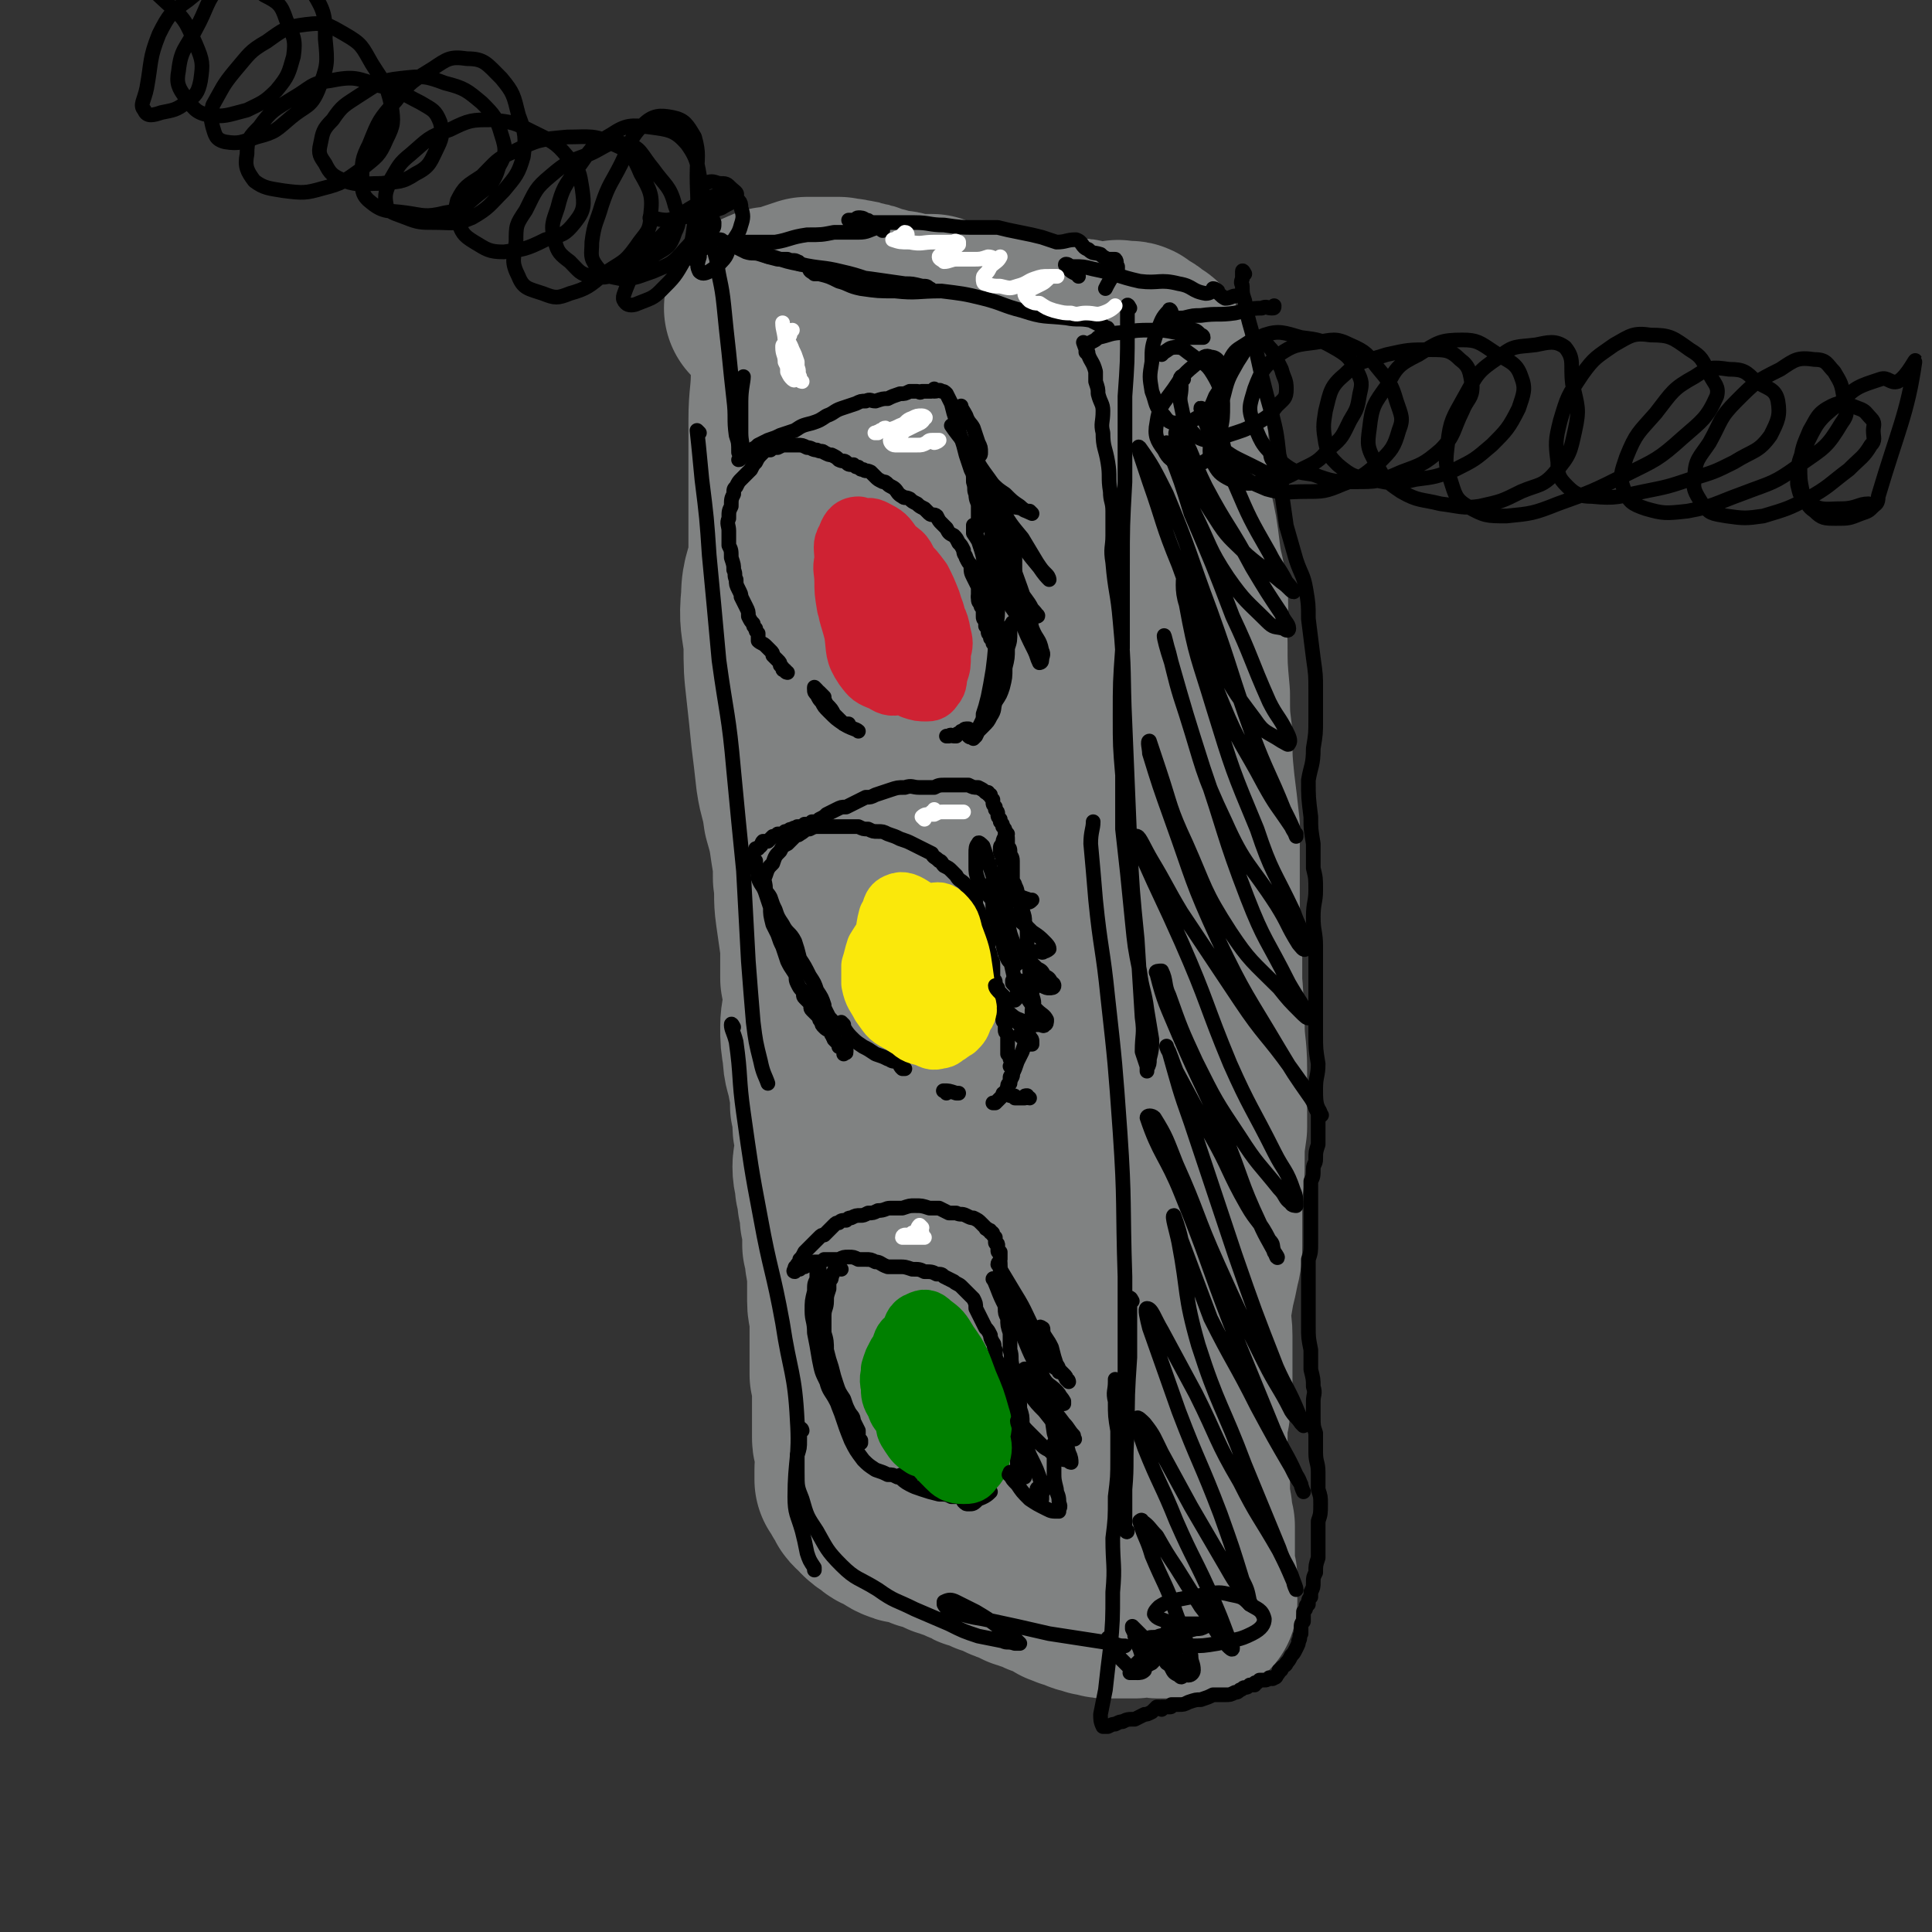 <svg viewBox='0 0 790 790' version='1.1' xmlns='http://www.w3.org/2000/svg' xmlns:xlink='http://www.w3.org/1999/xlink'><rect x="0" y="0" width="790" height="790" fill="#333333" stroke="none"/><g fill='none' stroke='#808282' stroke-width='79' stroke-linecap='round' stroke-linejoin='round'><path d='M321,138c0,-1 -1,-2 -1,-1 0,1 1,1 1,3 1,6 1,6 1,12 0,10 -1,10 -1,20 0,9 0,9 0,18 0,9 0,9 0,18 0,10 0,10 0,19 -1,9 -3,9 -3,17 -1,10 0,10 1,19 0,10 0,10 1,19 1,9 1,9 2,19 1,8 1,8 2,17 1,7 2,7 3,15 2,7 2,7 3,14 1,6 1,6 1,12 1,7 0,7 1,14 1,7 1,7 2,14 0,6 0,6 0,13 1,5 1,5 1,10 0,5 -1,5 -1,10 0,5 0,5 1,11 0,5 1,5 2,11 1,5 1,5 1,10 1,4 1,4 1,8 0,3 1,3 1,7 0,2 0,2 0,4 0,3 -1,3 -1,6 0,4 1,4 1,8 1,3 1,3 1,6 1,3 1,3 1,7 1,3 1,3 1,5 0,3 0,3 0,6 1,3 1,3 1,5 0,3 1,3 1,6 0,3 0,3 0,6 0,3 0,3 0,6 0,4 1,3 1,7 0,3 0,3 0,6 0,3 0,3 0,6 0,3 0,3 0,6 0,3 0,3 0,5 1,2 1,2 1,5 0,1 0,1 0,3 0,2 0,2 0,4 0,1 0,1 0,3 0,2 0,2 0,3 0,2 0,2 0,4 0,2 0,2 0,4 0,2 1,2 1,4 0,2 0,2 0,3 0,1 0,1 1,3 0,1 0,1 0,1 -1,1 -1,1 -1,2 0,1 0,1 0,1 0,1 0,1 0,1 0,1 0,1 0,2 0,0 0,0 1,0 0,1 0,1 0,1 0,1 0,0 1,1 0,0 0,0 0,1 0,0 0,1 1,1 0,1 0,0 1,1 0,0 0,0 0,1 0,1 0,1 1,2 0,0 0,0 1,0 1,1 0,1 1,2 2,2 2,2 4,3 2,2 2,2 5,3 2,1 2,2 5,3 2,1 3,0 5,1 3,1 3,1 5,2 2,0 2,0 4,1 2,1 2,1 4,2 1,0 1,0 3,1 1,0 1,0 3,1 1,0 1,0 2,1 2,0 2,0 3,1 1,1 1,1 2,1 1,1 2,0 3,1 1,0 1,1 2,1 1,1 2,0 3,1 2,1 2,1 4,2 2,1 2,0 3,1 2,1 2,1 4,2 1,0 1,0 3,1 1,0 1,0 3,1 1,0 1,0 2,1 1,0 1,0 2,0 1,1 1,1 2,1 1,1 1,1 2,1 1,1 1,1 2,1 0,1 0,1 1,1 1,0 1,0 1,0 1,1 1,1 1,1 1,0 1,0 1,0 1,0 1,0 2,1 0,0 1,0 1,0 1,1 1,1 3,1 1,1 1,0 2,1 1,0 1,0 3,0 1,1 1,1 2,1 1,0 1,0 1,0 1,0 1,0 2,0 1,0 1,0 2,0 1,0 1,0 2,0 0,0 0,0 1,0 0,0 0,0 1,0 0,0 0,0 0,0 1,0 1,0 2,0 0,0 0,0 1,0 0,0 0,-1 1,-1 1,0 1,0 1,0 1,0 1,0 1,0 1,0 1,0 2,0 1,0 1,0 1,0 1,0 1,0 2,0 1,1 1,1 2,1 1,0 1,0 1,0 1,0 1,0 2,0 0,0 0,0 1,0 0,0 0,0 1,0 0,0 0,0 1,0 0,0 0,0 0,-1 1,-1 0,-1 1,-1 0,-2 0,-1 0,-3 0,-1 0,-1 1,-3 0,-4 0,-4 0,-7 0,-5 0,-5 0,-9 0,-6 0,-6 0,-12 -1,-8 -1,-8 -1,-15 0,-7 0,-7 0,-13 0,-6 0,-6 0,-12 -1,-7 -1,-7 -1,-13 -1,-7 -1,-7 -2,-14 0,-7 0,-7 0,-14 0,-6 0,-6 0,-12 -1,-6 -1,-6 -2,-12 -2,-6 -2,-6 -3,-12 -1,-7 -1,-7 -3,-14 -1,-8 -2,-8 -4,-15 -2,-9 -1,-9 -2,-17 -2,-8 -1,-8 -3,-16 -1,-7 -1,-7 -2,-14 -1,-8 -2,-8 -2,-15 -1,-9 0,-9 -1,-19 0,-8 -1,-8 -1,-17 -1,-7 -1,-7 -2,-14 0,-6 0,-6 -1,-12 -1,-6 -1,-6 -1,-13 -1,-7 -1,-7 -2,-15 0,-8 0,-8 0,-16 -1,-9 -1,-9 -2,-17 -1,-8 -1,-8 -2,-16 -1,-7 -1,-7 -2,-14 0,-5 0,-5 -1,-11 -1,-8 -1,-8 -2,-15 -1,-7 -1,-7 -2,-13 -1,-6 -1,-6 -2,-11 -1,-4 -1,-4 -3,-9 -1,-4 -2,-4 -3,-8 -1,-4 -1,-4 -1,-8 -1,-3 -1,-3 -1,-7 -1,-3 -1,-3 -1,-6 -1,-2 0,-2 -1,-4 -1,-2 -2,-2 -3,-4 0,-2 0,-2 0,-4 0,-2 0,-2 0,-4 -1,-1 -1,-1 -2,-3 0,-1 0,-1 0,-2 0,-1 0,-1 0,-2 0,-1 0,-1 0,-2 0,0 1,0 1,-1 -1,-1 -2,-1 -3,-1 -1,-1 -1,-1 -1,-1 -2,-1 -2,-1 -3,-2 -2,0 -1,-1 -3,-2 -2,-1 -3,-1 -5,-1 -3,-1 -3,-1 -6,-2 -4,-1 -4,-1 -8,-2 -4,-1 -5,-1 -9,-2 -5,-1 -5,-1 -10,-2 -5,-2 -5,-2 -10,-3 -4,-1 -4,-1 -8,-2 -2,-1 -2,-2 -5,-2 -1,0 -1,1 -2,1 -1,0 -1,-1 -2,0 0,1 1,2 1,4 0,4 0,5 0,9 2,16 2,16 5,31 4,25 4,25 9,51 5,29 6,29 11,58 6,30 6,30 11,60 4,25 4,25 6,51 2,20 1,20 3,41 1,11 0,12 2,23 0,6 1,6 2,11 1,4 1,4 2,8 1,1 1,4 1,3 0,-3 -1,-6 -1,-12 -2,-18 -2,-18 -3,-36 -3,-31 -3,-31 -4,-62 -2,-35 -1,-35 -2,-70 -1,-29 -1,-30 -1,-59 1,-16 1,-16 2,-31 0,-4 0,-8 1,-8 1,0 1,4 2,8 2,20 2,20 3,39 3,38 3,38 5,76 3,42 3,42 5,85 1,40 2,40 3,80 0,28 0,28 -1,56 0,16 0,16 0,33 -1,8 -1,8 -1,16 0,5 1,5 1,10 0,2 -1,4 -1,3 0,0 0,-3 0,-6 0,-9 -1,-9 -1,-18 0,-20 0,-20 1,-40 0,-17 0,-17 2,-34 0,-3 2,-8 3,-6 1,2 1,6 2,13 2,14 2,14 3,29 1,18 2,19 1,37 0,17 -1,17 -2,34 0,7 -2,9 -1,13 0,1 1,-1 2,-2 3,-5 3,-5 4,-10 3,-13 3,-13 5,-26 2,-16 2,-16 4,-32 1,-8 2,-8 3,-16 1,-1 0,-2 1,-2 0,0 0,1 0,2 0,1 0,1 0,1 0,0 0,1 0,1 '/><path d='M312,127c0,0 -1,-1 -1,-1 1,-1 2,-1 4,-2 2,0 2,0 4,0 3,-1 3,-1 5,-2 3,-1 3,-1 6,-2 2,0 2,0 4,0 2,0 2,0 5,0 2,0 2,0 4,0 3,1 3,0 5,1 2,0 2,0 4,1 2,0 2,0 4,1 2,1 2,1 4,1 2,1 2,1 4,1 3,1 3,0 5,1 2,0 2,1 4,1 1,0 1,0 3,0 1,0 1,0 2,0 2,0 2,0 3,0 2,1 2,1 3,2 2,1 1,1 3,2 1,0 1,-1 2,0 1,0 1,0 3,0 1,0 1,1 2,1 2,0 2,0 3,0 1,0 1,0 2,0 2,0 2,0 3,0 1,1 1,1 2,1 1,0 2,0 3,0 1,1 1,1 2,1 1,1 1,1 2,1 1,0 1,0 3,1 0,0 0,0 1,0 1,0 2,0 3,0 1,0 1,0 2,0 1,0 1,-1 3,-1 1,0 1,1 2,1 2,0 2,0 3,0 1,0 1,0 3,1 1,0 1,0 2,0 1,0 1,0 2,0 1,0 1,0 2,1 1,0 1,0 1,0 1,-1 1,-1 1,-1 1,0 1,0 2,0 1,0 1,0 2,1 0,0 0,0 1,0 2,1 2,1 3,2 1,0 1,0 2,0 0,0 0,0 1,0 1,0 1,0 2,0 1,0 1,0 2,0 1,0 1,-1 2,-1 1,-1 1,-2 2,-1 0,0 -1,1 0,1 0,1 1,0 2,0 0,0 0,0 0,0 1,0 1,0 2,-1 0,0 1,0 1,1 1,0 1,1 2,1 2,1 2,1 3,2 1,1 2,1 3,2 1,2 2,3 2,5 2,5 1,5 2,10 2,7 2,7 3,15 2,8 1,8 2,17 1,9 0,9 1,18 2,9 2,9 3,17 1,9 2,9 3,17 1,10 -1,10 0,20 0,10 0,10 1,21 0,9 0,9 1,17 0,10 0,10 1,20 1,8 1,8 2,17 0,7 0,7 0,14 0,9 0,9 0,17 0,9 1,9 1,17 0,8 0,8 0,16 1,9 0,9 1,17 0,9 1,9 1,18 0,6 0,6 0,13 0,6 0,6 0,11 -1,7 -1,7 -1,13 0,7 0,7 -1,13 0,6 0,6 0,12 0,5 0,5 0,10 0,4 0,4 -1,8 -1,5 -1,5 -2,9 -1,6 -1,6 -2,11 0,4 1,4 1,9 0,4 0,4 0,7 0,4 0,4 0,7 0,2 0,2 0,5 0,3 0,3 0,6 -1,3 -1,3 -1,6 -1,3 -1,3 -1,6 0,3 0,3 0,6 -1,2 -1,2 0,5 0,2 0,2 0,5 0,2 0,2 1,5 0,2 0,2 0,4 0,1 0,1 0,3 0,2 0,2 0,4 1,2 1,2 1,5 1,2 0,2 1,4 0,1 0,1 0,3 0,3 0,3 0,5 0,2 0,2 0,3 0,3 0,3 0,6 0,2 0,2 1,4 0,1 0,1 0,3 -1,1 -1,1 -1,3 0,1 0,1 1,3 0,0 0,0 0,1 -1,1 -2,1 -2,1 '/></g>
<g fill='none' stroke='#000000' stroke-width='6' stroke-linecap='round' stroke-linejoin='round'><path d='M509,112c0,0 -1,-2 -1,-1 0,1 0,1 0,3 -1,2 0,2 0,3 0,3 0,3 1,6 1,6 1,6 3,13 2,9 2,9 4,18 2,8 2,8 4,15 2,8 2,8 3,17 2,7 1,7 1,15 1,7 1,7 2,14 2,7 2,7 4,14 2,6 3,6 4,12 1,6 1,6 1,12 1,8 1,8 2,16 1,7 1,7 1,13 0,6 0,6 0,12 0,6 0,6 -1,12 0,7 -1,7 -2,13 0,7 0,7 1,15 0,5 0,5 1,11 0,5 0,5 0,10 1,4 1,4 1,9 0,5 -1,5 -1,11 0,6 1,6 1,12 0,5 0,5 0,10 0,4 0,4 0,8 0,4 0,4 0,8 0,5 0,5 0,10 0,6 0,6 1,12 0,5 -1,5 -1,10 0,5 0,5 1,9 0,4 0,4 0,8 0,3 0,3 0,6 -1,3 -1,3 -1,6 0,2 -1,2 -1,4 0,3 0,3 -1,5 0,3 0,3 0,6 0,3 0,3 0,6 0,3 0,3 0,6 0,4 0,4 0,7 0,4 0,4 -1,7 0,4 0,4 0,8 0,4 0,4 0,9 0,5 0,5 0,10 0,5 0,5 1,10 0,4 0,4 0,8 1,4 1,4 1,7 1,3 0,3 0,6 0,3 0,3 0,6 0,4 0,4 1,7 0,4 0,4 0,8 0,4 1,4 1,8 0,3 0,3 0,7 1,3 1,3 1,6 0,4 0,4 -1,7 0,4 0,4 0,8 0,4 0,4 0,7 -1,3 -1,3 -1,6 -1,2 -1,2 -1,4 0,2 0,2 -1,4 0,1 0,1 0,2 -1,1 -1,1 -1,3 0,0 -1,0 -1,1 0,1 0,1 -1,2 0,1 0,1 0,2 0,1 0,1 0,2 -1,1 -1,1 -1,3 0,1 0,1 0,2 -1,1 0,2 -1,3 0,1 0,1 -1,3 -1,2 -1,2 -2,3 -1,2 -1,2 -2,3 0,1 -1,1 -2,2 0,1 0,1 -1,1 0,1 0,1 -1,2 0,0 0,1 -1,1 -1,1 -1,0 -2,0 -1,1 -1,1 -2,1 -1,0 -1,0 -2,0 -1,1 -1,1 -1,1 -1,0 -1,0 -1,1 -1,0 -1,0 -1,0 -1,0 -1,0 -1,0 -1,1 -1,1 -2,1 -1,0 -1,1 -2,1 -1,1 -1,1 -2,1 -2,1 -2,1 -4,1 -2,0 -2,0 -5,0 -2,1 -2,1 -5,2 -2,0 -2,0 -5,1 -2,1 -2,1 -4,1 -1,0 -1,0 -3,0 0,1 0,1 -1,1 -1,0 -1,0 -1,0 -1,0 -1,0 -2,0 0,0 0,1 0,1 0,0 0,-1 -1,-1 0,0 0,0 -1,0 -1,1 -1,1 -2,2 -2,1 -2,1 -3,1 -2,1 -2,1 -4,2 -3,0 -3,0 -5,1 -1,0 -1,0 -3,1 -1,0 -1,0 -3,1 0,0 0,0 -1,0 0,0 0,0 -1,0 0,0 0,0 0,0 -1,-2 -1,-3 -1,-5 1,-5 1,-5 2,-10 1,-9 1,-9 2,-17 1,-11 1,-12 1,-23 1,-11 0,-11 0,-22 1,-8 1,-8 1,-17 1,-8 1,-8 1,-16 0,-5 0,-6 0,-11 -1,-6 -1,-6 -1,-12 -1,-4 0,-4 0,-8 0,-1 0,-1 0,-1 '/><path d='M463,532c0,0 -1,-2 -1,-1 0,1 0,2 0,4 0,10 0,10 0,20 -1,15 -1,15 -1,31 -1,11 0,12 -1,23 0,5 -1,5 -1,9 0,3 0,3 1,7 0,1 1,1 1,1 0,1 -1,0 -1,-1 0,-2 0,-2 0,-4 0,-7 0,-7 0,-14 0,-18 0,-18 0,-37 0,-24 0,-24 0,-48 -1,-30 0,-30 -2,-59 -2,-28 -2,-28 -5,-55 -2,-20 -3,-20 -5,-40 -1,-12 -1,-12 -2,-23 0,-5 1,-6 1,-9 '/><path d='M462,126c0,0 -1,-2 -1,-1 0,3 0,4 0,9 0,14 0,14 -1,28 0,18 0,18 0,35 -1,18 -1,18 -1,35 0,16 0,16 0,33 -1,14 -1,14 -1,28 0,12 0,12 1,24 0,11 0,11 0,22 1,9 1,9 2,18 1,10 1,10 2,20 1,10 1,10 3,20 1,8 2,8 3,16 1,6 1,6 2,12 0,4 0,4 -1,8 0,2 0,2 -1,4 0,0 0,1 0,1 0,0 0,-1 0,-2 -1,-3 -1,-3 -2,-6 0,-7 1,-7 0,-14 -1,-16 -1,-16 -2,-32 -2,-20 -2,-20 -3,-40 -1,-24 -1,-24 -2,-48 -1,-21 0,-21 -2,-42 -1,-12 -2,-12 -3,-24 -1,-6 0,-6 0,-11 0,-5 0,-5 0,-10 0,-4 -1,-4 -1,-8 -1,-6 0,-6 -1,-12 -1,-6 -2,-6 -2,-12 -1,-4 0,-4 0,-9 0,-3 -1,-3 -2,-7 0,-2 0,-2 -1,-5 0,-2 0,-2 0,-4 -1,-4 -2,-4 -3,-7 -1,-2 -2,-5 -2,-5 0,0 2,3 2,5 0,0 -1,-1 -1,-1 0,0 0,0 0,-1 0,0 0,0 0,-1 1,-1 1,-1 2,-2 2,-1 2,-1 3,-2 5,-1 5,-2 11,-2 5,-1 5,-1 11,-1 5,0 5,0 10,1 3,1 3,1 6,2 2,0 2,0 4,0 1,0 1,0 1,0 0,-1 -1,-1 -1,-1 -2,-2 -2,-2 -4,-2 -3,-1 -3,0 -6,-1 -1,0 -2,0 -3,-1 0,-1 1,-1 1,-1 2,-2 2,-2 5,-2 4,-1 4,-1 7,-1 7,-1 7,0 14,-1 5,-1 5,-2 11,-2 2,-1 2,0 4,0 1,0 1,0 1,-1 0,0 0,0 0,0 '/><path d='M453,135c0,-1 0,-1 -1,-1 -1,-1 -1,-1 -2,-1 -2,-1 -2,-1 -4,-2 -5,-1 -5,0 -10,-1 -9,-1 -9,0 -18,-3 -8,-2 -8,-3 -16,-5 -8,-2 -9,-2 -17,-3 -10,0 -10,1 -19,0 -7,0 -7,0 -14,-1 -5,-1 -5,-2 -9,-3 -4,-2 -4,-2 -8,-3 -1,0 -2,0 -2,0 -1,-1 -2,-1 -2,-2 0,0 1,0 2,0 1,1 1,1 3,1 2,1 2,1 4,1 8,1 8,1 16,2 7,1 7,1 14,2 3,0 3,0 7,1 2,0 2,0 3,1 1,0 1,1 0,1 -3,0 -4,0 -8,-1 -5,-1 -5,-1 -10,-2 -9,-2 -9,-3 -18,-5 -8,-2 -8,-1 -17,-3 -5,-1 -5,-1 -11,-3 -2,0 -2,0 -4,-1 -2,-1 -2,-1 -4,-2 -1,-1 -1,0 -2,-1 -1,0 -1,0 -2,0 -1,0 -1,0 -2,-1 0,0 -1,-1 -1,-1 2,0 3,0 5,0 6,0 6,0 11,0 6,-1 6,-2 13,-3 6,0 6,0 11,-1 5,0 5,0 10,0 4,0 4,-1 8,-2 1,0 2,2 2,1 0,0 0,-2 -1,-3 -1,0 -1,0 -2,0 -1,0 -1,0 -2,0 -1,-1 -1,-1 -2,-1 -1,-1 -2,-1 -3,-1 -1,0 -1,1 -2,1 -1,0 -1,0 -2,0 0,0 0,0 0,0 1,0 1,0 3,0 4,0 4,1 8,1 8,0 8,0 16,0 6,0 6,1 12,1 7,1 7,1 13,1 4,0 4,0 9,0 4,1 4,1 9,2 5,1 5,1 9,2 3,1 3,1 6,2 4,0 4,-1 8,-1 3,1 2,3 5,4 2,2 2,1 5,2 1,1 1,1 3,2 2,0 2,0 3,0 1,1 0,2 1,3 0,1 0,1 0,1 -3,4 -4,6 -5,8 '/><path d='M441,113c0,0 0,-1 -1,-1 -2,-1 -2,-1 -3,-2 -1,-1 -2,-2 -1,-2 1,0 1,1 3,1 4,0 4,0 8,1 10,2 10,3 19,5 8,1 8,-1 16,1 6,1 5,3 11,4 2,0 2,-1 4,-1 0,0 1,0 1,0 0,0 -1,-1 -2,-1 0,0 1,0 1,1 2,1 2,2 4,3 2,0 3,-1 4,-1 '/><path d='M327,108c0,0 0,-1 -1,-1 -1,-1 -2,0 -4,-1 -2,0 -2,0 -4,0 -4,-1 -4,-1 -7,-2 -3,-1 -3,0 -6,-1 -2,-1 -2,-1 -4,-2 -2,0 -2,0 -3,-1 -1,-1 -1,-1 -2,-1 -1,-1 -1,-1 -2,-1 -1,0 -1,0 -1,1 -1,3 -1,4 0,7 1,9 2,9 3,19 1,10 1,10 2,19 1,10 1,10 2,19 1,8 0,8 1,15 1,3 1,3 1,7 1,2 0,3 0,3 1,0 1,-1 1,-3 1,-4 0,-4 0,-8 0,-6 0,-6 0,-13 0,-5 1,-8 1,-10 '/><path d='M407,264c0,0 0,-1 -1,-1 0,-1 0,-1 -1,-2 0,0 0,0 0,-1 -1,-1 -1,-1 -1,-2 0,-1 0,-1 -1,-2 0,-1 0,-1 0,-2 -1,-1 -1,-1 -1,-2 0,-2 0,-2 0,-3 -1,-1 -1,-1 -1,-2 -1,-1 -1,-1 -1,-3 0,-2 0,-2 0,-4 -1,-2 -1,-2 -2,-4 -1,-2 -1,-2 -1,-5 -1,-1 -1,-1 -2,-3 0,-1 -1,-1 -1,-3 -1,-2 -1,-2 -2,-3 -1,-2 -1,-2 -2,-3 -2,-1 -2,-1 -3,-3 -1,-1 -1,-1 -2,-2 -1,-1 -1,-1 -2,-3 -1,-1 -2,0 -3,-1 -1,-1 -1,-1 -2,-2 -2,-1 -2,-1 -3,-2 -2,-1 -2,-1 -3,-2 -2,-1 -2,0 -3,-1 -2,-1 -2,-2 -3,-3 -1,-1 -2,-1 -3,-2 -1,-1 -1,-1 -2,-1 -2,-1 -2,-1 -3,-2 -1,-1 -1,-1 -2,-2 -2,-1 -2,0 -3,-1 -1,0 -1,0 -2,-1 -1,0 -1,0 -2,-1 -2,0 -2,0 -3,-1 -1,-1 -1,0 -3,-1 -1,-1 -1,-1 -3,-2 -1,0 -1,0 -3,-1 -1,-1 -1,0 -3,-1 -2,0 -2,-1 -4,-1 -2,-1 -2,-1 -4,-1 -2,0 -2,0 -5,0 -1,0 -1,0 -3,1 -2,0 -2,0 -3,1 -2,0 -2,0 -3,1 -2,2 -2,2 -3,4 -1,1 -1,1 -2,3 -1,1 -1,1 -2,2 -1,1 -1,1 -2,2 -1,1 -1,1 -2,3 -1,1 -1,1 -1,3 -1,2 -1,2 -1,5 -1,2 -1,2 -1,5 -1,2 0,3 0,5 0,3 0,3 0,6 1,2 1,2 1,5 1,3 1,3 1,5 1,2 0,2 1,4 0,2 0,2 1,4 1,2 1,2 1,3 1,2 1,2 2,4 1,2 1,2 1,4 1,2 1,2 2,3 0,1 0,1 1,2 0,1 0,1 1,2 0,1 0,2 0,3 1,1 2,1 3,2 1,1 1,1 2,2 1,1 1,1 1,2 1,1 1,1 2,2 1,1 1,1 1,2 1,1 1,1 1,1 0,1 0,1 1,1 0,1 1,1 1,1 -1,-1 -2,-1 -2,-2 '/><path d='M306,186c0,0 -1,-1 -1,-1 0,-1 1,0 2,-1 2,-1 2,-1 3,-2 2,-1 2,-1 4,-2 3,-1 3,-1 5,-2 3,-1 3,-1 6,-2 3,-2 3,-2 7,-3 3,-1 3,-1 6,-3 3,-1 3,-2 6,-3 3,-1 3,-1 6,-2 2,-1 2,-1 4,-1 2,-1 2,0 4,0 3,-1 3,-1 5,-1 2,-1 2,-1 5,-2 2,0 2,0 4,-1 1,0 1,0 3,0 1,0 1,1 2,0 1,0 1,0 2,0 1,0 1,0 2,0 1,0 1,-1 1,-1 0,0 0,1 0,1 2,0 2,-1 3,0 1,0 1,0 2,1 1,2 1,2 2,4 1,4 1,4 2,7 1,4 1,4 2,7 1,3 1,3 2,7 1,3 1,3 2,6 1,2 1,2 1,5 1,3 0,3 1,5 0,3 1,3 1,5 0,2 0,2 0,5 0,2 0,3 0,4 '/><path d='M390,175c0,0 -1,-1 -1,-1 2,3 3,4 6,8 3,4 3,4 6,9 4,6 5,6 7,12 3,7 1,7 3,13 1,4 2,4 3,8 1,3 1,3 1,5 0,2 0,2 0,4 0,1 0,1 -1,2 0,0 0,1 0,1 0,-2 0,-4 0,-5 '/><path d='M408,237c0,0 -1,-1 -1,-1 0,2 1,2 1,5 0,2 0,2 0,5 0,6 0,6 -1,12 0,8 0,8 -1,16 -1,6 -1,6 -2,11 -1,4 -1,4 -2,7 0,2 0,2 -1,4 0,1 0,1 -1,2 0,1 0,1 -1,3 0,0 0,0 0,0 -1,1 -1,1 -1,1 1,-2 1,-2 2,-4 1,-2 1,-2 2,-4 1,-4 1,-4 2,-8 2,-5 1,-5 3,-10 1,-4 2,-4 3,-9 1,-3 1,-3 2,-7 1,-2 1,-2 1,-4 1,-1 1,-2 1,-1 0,1 -1,2 -1,3 0,4 0,4 -1,7 0,4 0,4 -1,8 0,4 0,4 -1,8 -1,3 -1,3 -3,6 -1,3 0,3 -2,6 -1,2 -1,2 -3,4 -1,1 -1,1 -2,2 -1,1 -1,1 -2,2 -1,0 -1,1 -2,0 0,0 0,0 0,-1 0,-1 0,-1 0,-2 0,0 0,0 0,0 0,0 -1,0 -1,0 -1,0 -1,1 -2,1 0,1 0,0 -1,1 -1,0 0,0 -1,1 -1,0 -1,0 -1,0 -1,0 -1,-1 -2,0 -1,0 -1,0 -1,0 '/><path d='M334,282c0,0 -1,-1 -1,-1 1,1 1,2 3,4 1,1 1,1 2,3 2,2 2,2 3,4 1,1 1,1 2,2 1,1 1,1 1,1 1,1 1,1 1,1 0,0 0,0 1,0 1,0 1,0 1,0 '/><path d='M337,285c0,0 0,0 -1,-1 0,0 0,0 -1,-1 -1,0 -2,-1 -2,-1 0,1 0,1 1,2 1,2 1,2 2,3 1,2 1,2 3,4 3,3 3,3 6,5 3,2 5,2 6,3 '/><path d='M421,449c-1,0 -1,-1 -1,-1 -1,0 -1,0 -1,1 -1,0 -1,0 -1,0 -1,0 -1,0 -1,0 -1,0 -1,0 -1,0 -1,0 -1,0 -1,0 0,-1 0,-1 -1,-1 0,0 0,0 -1,0 0,0 0,0 -1,-1 0,0 0,0 0,0 -1,-1 -1,-1 0,-1 0,-2 0,-2 1,-3 0,-2 1,-2 1,-4 1,-2 1,-2 2,-5 1,-2 1,-2 2,-4 1,-3 1,-3 2,-6 0,-2 1,-2 1,-5 1,-3 1,-3 1,-6 1,-3 1,-3 0,-6 0,-3 0,-3 0,-6 -1,-3 -1,-3 -1,-7 0,-3 0,-3 -1,-6 0,-3 0,-3 0,-6 0,-2 0,-2 -1,-5 0,-2 0,-2 -1,-5 -1,-3 -1,-3 -2,-5 0,-3 0,-3 -1,-5 0,-1 -1,-1 -1,-3 0,-2 0,-2 0,-4 0,-2 0,-2 0,-3 0,-2 -1,-2 -1,-3 0,-2 0,-2 -1,-3 0,-2 0,-2 0,-3 0,-1 0,-1 -1,-2 0,0 0,-1 0,-1 0,-1 0,-1 -1,-2 0,-1 0,-1 -1,-2 0,0 0,0 0,-1 -1,-1 -1,-1 -1,-2 0,-1 0,-1 -1,-2 0,0 0,0 0,-1 -1,-1 -1,-1 -1,-2 0,-1 0,-1 0,-1 -1,-1 -1,-1 -1,-2 -1,0 -1,0 -1,-1 0,0 0,0 -1,0 -1,-1 -1,-1 -3,-2 -2,0 -2,0 -4,-1 -2,0 -2,0 -4,0 -2,0 -2,0 -5,0 -3,0 -3,0 -5,1 -3,0 -3,0 -6,0 -3,0 -3,-1 -6,0 -3,0 -3,0 -6,1 -3,1 -3,1 -6,2 -2,1 -2,1 -4,1 -2,1 -2,1 -4,2 -2,1 -2,1 -4,2 -2,0 -2,0 -4,1 -2,1 -2,1 -4,2 -1,1 -1,1 -3,2 -1,1 -1,1 -3,1 -1,1 -1,1 -3,1 -1,1 -1,1 -3,1 -1,1 -1,0 -2,1 -2,0 -1,1 -3,1 -1,1 -1,1 -3,1 -1,1 -1,1 -2,1 -1,1 -1,1 -2,2 -1,0 -1,0 -2,0 -1,1 0,1 -1,2 -1,1 -1,0 -1,1 0,0 0,0 -1,0 0,0 0,0 0,0 0,1 -1,1 -1,3 0,1 0,1 1,2 0,1 0,1 0,3 1,2 1,2 1,4 1,3 2,3 3,6 1,3 1,3 2,6 0,3 0,3 1,7 1,2 1,2 2,4 1,3 1,3 2,5 1,3 1,3 2,6 1,2 1,2 3,5 1,2 0,2 1,4 1,2 1,2 2,3 1,2 0,2 1,3 1,1 1,1 2,2 1,2 0,2 1,3 1,1 1,1 1,1 1,1 1,1 2,2 0,1 0,1 1,2 0,1 0,1 1,2 1,1 1,1 2,1 0,1 1,1 1,2 1,1 0,1 1,1 0,1 0,1 0,1 1,1 1,1 1,1 1,1 1,0 1,1 1,0 0,1 0,1 1,0 1,0 2,0 0,0 0,1 0,1 0,0 1,0 1,0 0,1 0,1 0,1 0,1 0,0 -1,1 '/><path d='M341,418c-1,0 -1,0 -1,-1 -1,-1 -1,-1 -2,-3 -1,-2 -1,-2 -1,-3 -1,-3 -1,-3 -3,-6 -1,-3 -1,-3 -3,-6 -2,-4 -2,-4 -4,-7 -1,-4 -1,-4 -2,-7 -2,-4 -3,-3 -5,-7 -2,-3 -2,-3 -3,-6 -1,-2 -1,-2 -2,-5 -1,-2 -2,-2 -2,-4 0,-2 -1,-3 0,-5 1,-3 1,-3 3,-5 1,-3 1,-3 3,-5 1,-2 1,-2 3,-3 1,-1 1,-1 3,-3 1,-1 1,0 2,-1 2,-1 2,-2 4,-2 2,-1 2,-1 4,-1 2,0 2,0 5,0 2,0 2,0 4,0 2,0 2,0 4,0 2,0 2,0 3,0 2,1 2,1 4,1 2,1 2,1 4,1 2,0 2,0 4,1 3,1 3,1 5,2 3,1 3,1 5,2 2,1 2,1 4,2 2,1 2,1 4,2 1,2 1,1 3,3 1,0 1,1 2,2 2,1 2,1 3,2 1,1 1,1 2,2 1,2 2,2 3,3 1,1 1,1 2,3 1,1 1,1 2,3 1,1 1,1 1,3 1,2 1,2 2,5 1,2 1,2 1,4 1,2 1,2 2,4 0,3 0,3 0,5 1,2 1,2 1,4 1,1 1,1 1,3 0,1 0,1 0,2 0,2 0,2 0,3 1,1 1,1 1,2 0,1 0,1 0,2 0,1 0,1 0,1 1,1 1,1 1,2 0,1 0,1 0,2 0,1 0,1 0,2 1,1 1,1 1,2 1,1 1,1 1,2 0,1 0,1 0,2 0,1 1,1 1,2 0,1 0,1 0,2 0,1 0,1 1,2 0,0 0,0 0,1 0,1 0,1 0,3 0,1 0,1 0,2 0,1 0,1 0,2 1,1 1,1 1,2 0,0 0,0 1,1 0,0 0,0 0,0 0,1 0,1 -1,2 0,0 1,0 1,1 0,0 0,0 0,1 0,0 0,0 0,1 0,0 0,0 0,1 -1,0 -1,0 -1,1 0,1 0,1 0,1 0,1 -1,1 -1,2 0,0 0,1 0,1 0,1 -1,1 -1,2 -1,0 -1,0 -1,1 -1,1 -1,1 -1,1 -1,1 -1,1 -1,1 -1,1 -1,1 -1,1 -1,0 -1,0 -1,0 '/><path d='M345,419c0,0 -1,-1 -1,-1 1,2 2,4 4,6 2,2 2,2 5,4 2,1 2,1 5,3 3,1 3,1 5,2 1,0 1,1 3,1 1,0 1,0 2,0 0,0 0,0 1,0 0,0 -1,1 -1,1 0,1 0,1 1,2 0,0 1,0 1,0 '/><path d='M387,447c0,-1 -2,-1 -1,-1 2,0 2,0 5,1 1,0 1,0 1,0 '/><path d='M419,604c0,0 -1,-1 -1,-1 0,-1 0,-1 1,-1 0,-1 0,-1 0,-2 0,-2 0,-2 0,-3 0,-2 0,-2 0,-4 0,-2 0,-2 0,-5 0,-3 -1,-3 -1,-6 0,-3 0,-3 -1,-6 0,-3 0,-3 -1,-6 -1,-3 -1,-3 -1,-6 -1,-2 -1,-2 -1,-5 -1,-4 0,-4 -1,-7 0,-4 0,-4 0,-7 -1,-3 -1,-3 -1,-6 -1,-2 -1,-2 -1,-4 0,-2 0,-2 0,-5 0,-2 0,-2 -1,-4 0,-2 0,-2 0,-4 -1,-1 -1,-1 -1,-2 0,-2 0,-2 -1,-3 0,-1 1,-1 1,-2 0,-1 0,-1 0,-3 -1,0 -1,0 -1,-1 0,-1 0,-1 0,-2 0,-1 -1,0 -1,-1 0,-1 0,-1 0,-1 0,-1 0,-1 0,-1 -1,-1 -1,-1 -1,-1 0,-1 0,-1 -1,-1 0,-1 0,-1 -1,-1 0,-1 -1,0 -1,-1 -1,-1 -1,-1 -2,-2 -1,-1 -1,-1 -3,-2 -1,0 -1,0 -3,-1 -2,-1 -2,0 -4,-1 -1,0 -1,0 -3,0 -2,-1 -2,-1 -4,-2 -2,0 -2,0 -4,0 -3,-1 -3,-1 -6,-1 -2,0 -2,0 -5,1 -2,0 -2,0 -5,0 -2,0 -2,1 -5,1 -2,1 -2,1 -4,1 -2,1 -2,1 -3,1 -2,0 -2,0 -4,1 -1,0 -1,0 -2,1 -2,0 -2,0 -3,1 -1,0 -1,0 -2,1 -1,1 -1,1 -2,2 -1,1 -1,1 -2,2 -1,0 -1,0 -2,1 -1,1 -1,1 -2,2 -1,1 -1,1 -2,2 -1,1 -1,1 -2,2 -1,2 -1,2 -2,3 0,1 0,1 -1,2 0,0 0,1 0,1 -1,0 -1,0 -1,1 0,0 -1,1 0,1 0,0 0,-1 1,-1 1,0 1,0 1,0 1,-1 1,-1 2,-1 1,-1 1,0 2,-1 1,0 1,0 2,-1 1,0 1,0 2,0 1,0 1,0 2,-1 1,0 1,0 3,0 1,0 1,0 3,0 2,-1 2,-1 4,-1 2,0 2,0 4,1 2,0 2,0 3,0 2,0 2,0 4,1 2,0 2,1 5,2 2,0 2,0 5,0 2,0 2,0 5,1 3,0 3,0 5,1 3,0 3,0 5,1 2,0 2,0 3,1 2,1 2,1 4,2 1,1 2,1 3,2 1,1 1,1 3,3 1,1 1,1 2,2 1,2 1,2 1,4 1,2 1,2 2,4 1,2 1,2 2,4 1,1 1,1 2,3 0,1 0,1 1,3 1,1 0,1 1,3 0,2 0,2 0,3 1,2 1,2 1,3 1,2 1,2 1,3 1,1 1,1 1,3 0,1 0,1 1,2 0,1 0,1 0,2 1,2 1,2 2,4 0,1 1,1 1,3 1,1 0,1 1,3 0,1 0,1 0,3 1,2 1,2 1,4 0,2 0,2 0,4 0,2 0,2 0,3 0,2 0,2 0,3 0,1 0,1 0,2 0,1 0,1 0,2 0,1 1,1 1,2 0,0 0,0 -1,1 0,1 -1,1 -2,1 '/><path d='M344,519c0,0 -1,-1 -1,-1 -2,1 -2,2 -3,4 0,1 0,1 -1,2 0,1 0,2 0,3 -1,3 -1,3 -1,5 0,3 -1,3 -1,6 0,4 0,4 0,7 1,3 1,4 1,7 1,4 1,4 2,7 1,4 1,4 2,7 1,3 1,3 3,6 1,3 1,3 2,5 1,2 2,2 2,4 1,2 1,2 2,4 0,1 0,1 0,3 0,0 0,0 1,1 0,0 0,1 0,1 -1,-2 -2,-2 -3,-5 -2,-2 -2,-2 -3,-5 -2,-3 -2,-3 -4,-7 -2,-4 -3,-4 -4,-8 -2,-4 -2,-4 -3,-9 -1,-6 -1,-6 -2,-11 0,-5 -1,-5 -1,-9 0,-4 0,-4 1,-8 0,-3 0,-3 1,-5 0,-2 0,-2 0,-3 0,-1 0,-1 1,-1 0,0 0,0 0,1 0,2 -1,2 -1,4 1,4 1,4 1,8 1,6 1,6 2,11 0,6 0,6 1,12 2,6 2,6 3,12 1,6 1,6 3,11 2,6 2,6 4,11 2,4 2,4 5,8 2,2 2,2 5,4 3,1 3,1 5,2 2,0 2,0 4,1 2,0 2,0 3,-1 1,0 1,0 2,0 0,0 1,0 1,0 -1,0 -2,0 -4,0 -1,0 -2,1 -1,1 1,1 2,2 4,3 2,1 2,1 5,2 3,1 3,1 7,2 3,0 3,0 5,1 2,0 2,0 4,0 2,0 3,0 3,0 1,0 0,1 -1,2 0,0 -1,0 -1,0 1,1 1,1 2,1 2,0 2,0 4,-2 3,-1 4,-2 5,-3 '/><path d='M286,177c0,0 -1,-1 -1,-1 1,9 1,10 2,20 2,16 2,16 3,31 2,21 2,21 4,43 3,22 4,22 6,45 2,21 2,21 4,41 1,19 1,19 2,37 1,13 1,13 2,25 1,8 1,8 3,16 1,5 2,6 3,9 '/><path d='M300,420c0,0 -1,-2 -1,-1 0,2 1,3 2,7 2,14 1,15 3,29 3,21 3,22 7,43 4,22 5,21 9,43 3,20 5,20 6,40 1,15 -1,16 -1,31 0,7 1,7 3,14 1,4 1,4 2,9 1,3 1,3 3,6 0,0 0,0 0,1 '/><path d='M328,585c0,0 0,-1 -1,-1 0,2 0,3 0,5 0,3 0,3 -1,6 0,3 0,4 0,7 0,6 0,6 2,11 2,7 2,7 6,13 4,7 4,8 10,14 6,6 7,5 15,10 7,5 7,4 15,8 7,3 7,3 14,6 6,3 6,3 12,5 5,1 5,1 10,2 2,1 2,0 5,1 1,0 2,0 2,0 -3,-3 -4,-4 -9,-7 -4,-3 -4,-3 -9,-6 -4,-2 -4,-2 -8,-4 -2,-1 -3,-1 -5,0 0,0 0,1 0,1 1,2 2,2 4,3 6,2 6,2 12,3 14,3 14,3 27,6 13,2 13,2 26,4 3,1 3,1 5,1 '/></g>
<g fill='none' stroke='#CF2233' stroke-width='24' stroke-linecap='round' stroke-linejoin='round'><path d='M351,255c-1,-1 -1,-2 -1,-1 0,0 0,1 1,2 1,1 1,1 2,1 1,0 1,0 2,0 1,0 1,0 1,0 1,0 1,0 2,-1 1,-1 1,-2 1,-3 1,-1 1,0 1,-1 1,-1 1,-2 1,-2 0,0 -1,1 -1,3 0,1 0,1 0,2 1,2 2,2 3,3 1,2 1,2 2,4 2,1 2,1 4,1 2,0 2,0 3,-1 2,-2 2,-2 2,-4 1,-2 1,-2 1,-5 0,-3 0,-3 0,-5 -1,-2 0,-2 -1,-3 -1,-1 -2,-1 -3,0 -2,0 -3,0 -4,1 -2,2 -2,2 -3,4 -1,3 -1,3 -1,6 0,3 0,3 1,6 1,3 1,3 3,4 1,2 1,2 3,3 1,1 1,2 2,2 1,0 2,0 3,-1 1,-1 1,-1 2,-3 1,-3 2,-3 1,-6 0,-4 -1,-4 -3,-8 -2,-4 -2,-4 -5,-8 -2,-4 -2,-4 -5,-7 -1,-1 -2,-2 -3,-2 -2,0 -2,0 -3,2 -2,1 -2,1 -2,3 -1,4 0,4 0,7 0,4 0,4 0,8 1,5 1,6 2,10 3,5 3,6 6,10 3,3 4,3 8,6 3,1 3,1 6,1 1,0 2,0 3,-2 2,-2 1,-3 2,-6 1,-3 1,-3 1,-7 0,-5 0,-5 -1,-10 -2,-5 -2,-6 -5,-10 -3,-5 -3,-5 -7,-8 -3,-2 -3,-2 -6,-3 -2,-1 -3,-1 -5,0 -2,0 -2,1 -3,2 -1,1 -1,2 -2,4 -1,2 -1,2 -1,5 0,4 0,4 1,8 1,3 1,3 3,7 2,2 2,2 4,5 2,1 2,2 5,2 2,1 3,1 5,0 3,-1 3,-1 5,-3 2,-2 2,-2 3,-5 2,-3 2,-4 2,-7 0,-5 -1,-5 -2,-9 -2,-5 -2,-5 -4,-9 -3,-4 -3,-4 -6,-7 -2,-2 -3,-3 -5,-3 -3,0 -3,2 -5,4 -3,2 -3,2 -4,4 -2,3 -2,3 -2,6 -1,3 -1,3 -1,6 0,5 1,5 2,10 2,4 2,4 5,8 3,3 3,3 7,5 2,2 3,2 6,1 2,0 3,-1 5,-3 2,-3 2,-3 3,-6 1,-3 1,-3 0,-7 0,-5 -1,-5 -3,-10 -2,-6 -2,-6 -6,-12 -3,-5 -2,-6 -7,-9 -2,-2 -4,-3 -7,-2 -3,1 -3,2 -5,5 -2,3 -2,3 -3,6 -1,4 -1,4 -1,7 0,5 0,5 0,9 1,6 1,6 3,12 2,6 2,7 5,11 3,4 4,5 9,7 3,1 4,2 7,1 3,0 3,-1 5,-4 2,-3 2,-3 3,-7 1,-3 2,-3 2,-7 -1,-6 -1,-6 -4,-12 -4,-8 -4,-9 -9,-16 -3,-6 -4,-6 -9,-10 -2,-2 -2,-2 -5,-2 -3,0 -4,0 -6,2 -2,1 -2,2 -3,4 -1,3 -1,3 -2,6 -1,4 -1,5 0,9 0,8 1,8 3,16 1,7 0,8 4,14 3,4 3,4 8,6 3,2 4,2 8,1 3,-1 4,-2 6,-4 3,-3 3,-4 5,-7 1,-4 2,-4 2,-8 0,-5 0,-5 -1,-10 -2,-7 -3,-7 -6,-14 -4,-7 -4,-7 -9,-13 -3,-4 -3,-5 -7,-7 -2,-1 -3,-2 -6,-1 -3,1 -3,2 -5,5 -2,4 -1,4 -2,8 -1,4 -1,4 -1,8 0,5 0,5 1,11 2,6 2,6 5,12 3,5 3,6 7,9 4,3 5,3 10,4 3,1 3,1 7,0 2,-1 3,-1 5,-4 2,-2 2,-3 2,-6 1,-3 1,-3 1,-7 -2,-6 -3,-6 -6,-12 -4,-8 -4,-9 -10,-16 -3,-5 -3,-6 -8,-9 -2,-2 -4,-2 -6,-1 -3,1 -3,2 -5,5 -2,3 -2,3 -2,7 -1,4 -1,5 0,10 1,7 1,7 3,13 2,8 2,8 6,15 3,5 3,6 8,9 4,3 5,3 9,3 3,0 4,0 6,-2 3,-1 3,-2 4,-4 2,-3 2,-3 3,-7 1,-4 1,-4 0,-8 -1,-6 -2,-6 -5,-11 -4,-8 -4,-9 -10,-16 -3,-4 -4,-5 -8,-7 -3,-1 -4,-1 -7,1 -3,1 -3,2 -4,4 -2,2 -2,2 -2,5 -1,2 -1,3 -1,6 0,3 0,3 1,7 1,3 1,3 4,6 2,2 3,2 6,3 2,1 3,2 5,1 2,0 3,-1 4,-3 1,-3 0,-4 -1,-7 -1,-6 -2,-6 -4,-11 -3,-8 -3,-8 -6,-15 -3,-4 -3,-6 -6,-7 -3,0 -4,2 -5,5 -2,3 -1,4 -1,9 -1,4 0,4 0,9 1,5 1,5 2,10 1,5 1,5 3,9 1,3 1,3 3,5 1,0 2,0 3,0 0,-1 0,-1 0,-3 1,-2 1,-2 2,-5 0,0 0,0 1,-1 '/></g>
<g fill='none' stroke='#FAE80B' stroke-width='24' stroke-linecap='round' stroke-linejoin='round'><path d='M374,405c0,0 -1,-2 -1,-1 0,1 1,2 1,4 0,3 0,3 1,5 1,2 0,2 1,5 1,1 2,1 3,3 1,1 1,2 3,2 1,1 1,0 2,0 2,-1 2,-2 2,-3 1,-3 1,-3 1,-5 0,-3 -1,-3 -2,-6 -1,-2 -1,-2 -2,-5 -1,-1 -1,-1 -2,-3 -1,-1 -1,-1 -2,-1 -2,1 -2,1 -3,3 -1,2 -1,2 -2,5 0,2 0,2 1,5 1,3 1,3 3,5 1,2 2,2 4,3 1,1 1,1 3,0 2,0 2,0 3,0 2,-2 2,-2 2,-4 1,-3 1,-3 0,-6 0,-4 -1,-4 -2,-8 -2,-4 -2,-4 -4,-7 -2,-2 -3,-2 -5,-3 -2,-1 -3,-1 -5,-1 -3,0 -3,1 -5,3 -2,1 -2,2 -4,4 -1,3 -1,3 -1,7 0,3 0,3 1,7 1,3 1,3 3,5 2,2 3,3 6,3 2,1 3,1 5,0 3,-1 3,-1 5,-3 2,-1 2,-2 2,-4 1,-3 1,-3 1,-6 -2,-5 -2,-6 -4,-10 -3,-5 -2,-6 -6,-10 -3,-4 -4,-5 -8,-7 -2,-1 -4,0 -6,1 -3,2 -3,3 -5,6 -1,3 -1,4 -2,7 0,4 0,4 0,7 1,5 2,5 4,9 3,4 3,5 7,7 5,3 6,2 11,2 5,0 5,0 9,-2 4,-2 4,-2 6,-5 2,-3 2,-3 2,-6 0,-4 -1,-4 -2,-8 -2,-6 -1,-6 -4,-11 -3,-6 -4,-5 -8,-10 -3,-4 -3,-5 -7,-7 -3,-2 -5,-3 -7,-2 -3,1 -2,3 -4,6 -1,4 -1,4 -1,8 -1,5 -1,5 0,9 1,6 1,6 3,12 2,5 3,5 7,10 3,4 3,4 7,7 3,2 4,2 7,2 3,0 3,-1 5,-2 2,-2 2,-2 3,-5 2,-3 2,-3 1,-6 0,-6 0,-6 -1,-13 -1,-7 -1,-7 -4,-15 -1,-4 -1,-5 -4,-8 -2,-2 -3,-1 -5,-1 -3,0 -4,0 -6,2 -3,2 -3,2 -5,5 -3,4 -3,4 -5,8 -1,5 -2,6 -2,11 0,6 0,7 3,12 1,5 2,5 5,9 3,3 3,3 7,4 3,1 3,2 6,1 2,0 2,-1 4,-2 2,-2 2,-3 3,-5 1,-3 2,-3 2,-6 0,-5 -1,-5 -2,-9 -2,-9 -2,-9 -5,-16 -2,-6 -2,-7 -6,-10 -2,-2 -3,-2 -5,-1 -2,1 -2,2 -2,4 -2,3 -1,4 -2,7 0,5 0,5 0,10 2,9 4,13 6,18 '/></g>
<g fill='none' stroke='#008000' stroke-width='24' stroke-linecap='round' stroke-linejoin='round'><path d='M383,577c0,0 -1,-1 -1,-1 0,1 1,1 1,3 0,2 0,2 1,4 0,3 0,3 0,5 1,3 1,3 1,5 0,1 0,1 1,1 1,1 2,1 2,0 1,-1 1,-2 0,-4 0,-3 -1,-3 -2,-5 -1,-3 0,-3 -2,-5 -1,-2 -1,-2 -2,-4 -1,0 -1,-1 -2,-1 -2,0 -2,1 -3,2 -1,1 -1,2 -1,4 -1,2 -1,2 -1,5 1,2 1,2 2,4 1,1 1,1 3,3 2,1 2,2 4,1 1,0 1,-1 3,-2 2,-2 2,-3 3,-5 1,-2 1,-2 2,-5 0,-3 0,-3 0,-6 -1,-3 -1,-3 -2,-5 -1,-2 -1,-2 -2,-4 -2,-1 -2,-1 -3,-2 -2,0 -2,1 -3,2 -2,1 -1,1 -2,3 -2,3 -2,3 -2,6 -1,3 -1,3 -1,5 0,3 0,3 1,5 1,2 2,2 3,3 2,0 2,0 4,-1 2,-1 2,-1 4,-3 2,-2 2,-2 3,-5 1,-3 1,-3 1,-6 0,-3 0,-4 -1,-7 -1,-3 -1,-3 -4,-7 -1,-2 -1,-2 -3,-3 -2,-2 -2,-2 -5,-2 -3,1 -3,1 -5,4 -3,2 -3,2 -4,6 -2,3 -1,4 -2,7 0,4 0,5 1,8 0,4 0,4 2,7 2,3 2,3 5,5 3,1 3,1 6,1 3,0 3,-1 5,-3 3,-2 3,-2 5,-5 2,-2 2,-3 2,-6 1,-3 1,-4 1,-7 -1,-5 -1,-5 -3,-10 -2,-4 -1,-5 -5,-8 -2,-3 -3,-4 -7,-5 -3,-1 -4,-1 -8,0 -3,1 -3,2 -6,5 -2,2 -2,3 -3,6 0,4 0,4 1,8 1,3 2,3 3,7 2,3 2,3 5,6 2,3 2,3 5,4 2,2 2,3 5,3 3,0 3,0 5,-2 2,-1 3,-1 4,-3 1,-3 1,-4 2,-7 1,-4 1,-4 0,-9 -1,-6 -2,-6 -5,-12 -2,-4 -1,-5 -5,-9 -2,-3 -3,-3 -7,-4 -2,0 -3,1 -5,4 -3,2 -3,2 -4,6 0,4 0,4 1,8 1,6 1,6 3,12 3,6 2,6 6,11 3,6 3,6 7,10 3,3 3,3 7,4 2,1 3,1 5,0 2,-1 2,-2 3,-4 1,-3 1,-3 1,-6 1,-4 1,-5 0,-8 -2,-7 -2,-7 -5,-14 -3,-8 -3,-9 -8,-16 -3,-5 -3,-5 -7,-8 -2,-2 -3,-2 -5,-1 -3,1 -3,3 -4,6 -2,4 -2,4 -2,9 0,9 0,9 3,17 2,9 2,9 6,17 3,6 3,6 8,11 2,2 3,3 7,3 2,0 3,0 4,-2 2,-2 2,-2 3,-5 1,-4 1,-4 0,-8 0,-5 0,-5 -2,-10 -4,-7 -4,-8 -10,-14 -5,-6 -5,-7 -11,-10 -4,-3 -5,-3 -9,-2 -3,1 -3,3 -4,7 -1,3 -2,4 -1,8 0,3 0,4 2,7 1,3 1,3 3,5 2,2 2,2 4,2 2,1 3,1 4,0 2,-1 2,-1 3,-3 1,-3 1,-3 0,-6 0,-3 -1,-3 -2,-5 0,-2 -1,-2 -2,-4 0,-2 0,-2 -1,-3 0,0 -1,0 -1,0 0,1 1,1 1,2 '/></g>
<g fill='none' stroke='#000000' stroke-width='6' stroke-linecap='round' stroke-linejoin='round'><path d='M484,155c-1,0 -1,-1 -1,-1 -1,1 0,2 0,4 0,4 -1,4 0,8 1,5 1,5 3,9 3,3 3,4 7,5 4,1 5,0 9,-2 6,-2 7,-2 12,-5 5,-3 5,-3 8,-7 3,-3 4,-3 4,-7 0,-4 -1,-4 -2,-8 -2,-4 -2,-4 -4,-8 -2,-2 -2,-3 -5,-4 -3,0 -3,0 -6,2 -3,2 -4,2 -6,6 -3,7 -3,8 -5,15 -2,8 -2,9 -3,17 0,5 -1,6 1,10 2,4 3,5 7,7 6,2 7,2 14,1 7,-1 8,-1 15,-5 6,-3 7,-3 12,-9 5,-4 5,-5 8,-11 3,-5 3,-5 4,-11 1,-4 1,-5 -1,-9 -3,-5 -3,-6 -8,-9 -7,-4 -7,-4 -15,-5 -7,-2 -9,-3 -15,-1 -7,3 -7,5 -11,11 -4,7 -4,7 -6,15 -1,7 -2,7 -1,14 2,7 1,9 6,14 5,6 6,6 13,9 7,2 8,1 16,1 7,0 8,0 15,-3 8,-3 8,-3 15,-9 5,-5 6,-6 8,-13 2,-5 1,-6 -1,-12 -2,-7 -3,-8 -8,-14 -4,-5 -4,-6 -11,-9 -6,-3 -7,-2 -14,-1 -8,1 -9,1 -15,5 -6,5 -7,6 -10,14 -2,7 -3,8 0,15 3,8 4,9 11,15 5,4 6,4 13,5 8,3 9,3 17,3 9,0 10,0 19,-4 8,-3 9,-3 16,-9 6,-6 5,-8 9,-16 2,-5 4,-5 4,-10 -1,-6 -1,-8 -5,-11 -4,-4 -6,-4 -12,-4 -9,0 -9,0 -18,2 -9,3 -11,2 -17,8 -6,5 -6,7 -8,15 -1,6 -1,7 0,13 1,5 2,6 5,9 6,5 7,5 14,6 9,2 9,2 18,0 8,-1 8,-1 16,-4 8,-4 8,-4 15,-10 6,-6 7,-7 11,-15 2,-6 3,-8 1,-13 -2,-6 -5,-6 -11,-10 -6,-4 -7,-5 -13,-5 -9,0 -10,1 -18,6 -8,4 -9,5 -13,13 -5,7 -6,8 -7,17 -1,7 -1,8 3,15 3,6 4,7 10,11 7,4 8,3 16,5 8,1 9,2 16,1 9,-2 9,-2 17,-6 7,-3 9,-2 14,-8 6,-7 6,-8 8,-17 2,-9 1,-10 -1,-19 -1,-8 1,-10 -3,-15 -4,-3 -7,-2 -12,-1 -8,1 -9,0 -15,5 -9,6 -9,7 -14,16 -5,9 -6,10 -7,19 -1,8 -1,9 1,15 2,6 2,8 7,11 7,4 8,4 16,4 10,-1 11,-1 21,-5 14,-5 14,-5 28,-12 12,-6 13,-6 23,-15 8,-7 10,-8 14,-17 1,-4 -1,-5 -3,-9 -3,-6 -3,-7 -8,-10 -7,-5 -8,-6 -16,-6 -7,-1 -8,0 -15,4 -7,5 -8,5 -13,12 -6,9 -6,9 -9,19 -2,8 -2,9 -1,17 0,5 0,6 4,10 3,3 5,4 10,4 10,1 11,0 21,-2 10,-2 10,-2 19,-5 10,-3 10,-3 18,-7 8,-5 10,-4 15,-11 3,-6 4,-8 3,-14 -1,-5 -4,-5 -9,-8 -4,-4 -5,-5 -11,-5 -7,-1 -8,-1 -14,3 -9,5 -9,6 -16,15 -7,8 -8,8 -12,18 -2,6 -3,8 -1,13 2,5 3,6 9,8 7,2 8,2 17,1 11,-2 11,-3 22,-7 13,-5 13,-4 24,-12 10,-7 11,-7 17,-17 3,-4 2,-5 1,-10 -1,-6 -1,-6 -4,-11 -3,-3 -3,-5 -8,-5 -7,-1 -8,0 -14,4 -10,5 -10,5 -18,13 -7,7 -6,8 -11,17 -4,6 -6,7 -6,14 -1,5 0,6 3,11 3,4 4,4 10,5 7,1 8,1 15,0 10,-3 10,-3 18,-7 9,-5 9,-6 17,-12 5,-5 6,-5 9,-10 2,-2 1,-3 1,-6 0,-2 1,-3 -1,-5 -2,-2 -2,-3 -5,-4 -5,-2 -7,-3 -11,-1 -6,3 -6,5 -9,10 -3,7 -3,7 -4,14 0,6 0,6 1,11 2,5 2,6 5,8 3,3 4,3 9,3 5,0 5,0 10,-2 3,-1 3,-1 5,-3 1,-1 2,-1 2,-4 8,-27 12,-34 15,-55 1,-3 -3,6 -7,8 -3,1 -4,-2 -7,-1 -9,3 -10,3 -17,10 -9,7 -9,8 -14,18 -3,6 -3,8 -3,15 1,4 1,6 5,8 5,3 7,2 13,2 6,0 7,-2 11,-2 '/><path d='M284,106c-1,0 -2,-1 -1,-1 1,-2 2,-1 4,-3 2,-1 2,-1 3,-3 1,-2 1,-2 1,-5 1,-1 1,-1 1,-3 -1,-2 -1,-4 -2,-4 -1,0 0,2 -1,5 0,3 0,3 -1,5 -1,4 -2,4 -2,8 -1,3 -1,4 0,6 1,1 2,1 4,0 3,-2 3,-2 5,-4 3,-3 2,-4 4,-7 2,-4 3,-4 4,-8 1,-3 1,-4 0,-7 0,-3 -1,-3 -3,-4 -3,-2 -4,-2 -7,-1 -4,1 -4,1 -7,3 -7,4 -7,4 -12,10 -7,7 -7,7 -13,16 -3,4 -3,4 -5,9 -1,3 -2,4 0,6 1,1 3,1 5,0 5,-2 6,-2 9,-5 6,-6 6,-6 10,-13 3,-7 3,-7 4,-15 2,-9 1,-10 1,-19 0,-8 1,-9 -1,-16 -3,-5 -4,-7 -9,-8 -5,-1 -8,-1 -12,3 -6,6 -5,8 -9,16 -4,8 -5,8 -8,17 -2,7 -3,7 -4,15 0,5 -1,6 2,10 3,4 5,4 10,5 6,0 7,-1 13,-3 7,-3 8,-3 13,-9 4,-4 4,-5 6,-11 2,-7 2,-7 1,-14 -2,-9 -1,-11 -6,-18 -5,-6 -8,-6 -15,-7 -8,-1 -10,-1 -16,3 -9,5 -8,6 -14,14 -5,7 -6,8 -8,16 -2,6 -3,7 -1,14 1,4 2,5 6,8 4,4 4,5 9,6 6,1 7,0 13,-2 7,-3 7,-3 13,-7 5,-3 6,-3 8,-9 2,-4 2,-6 0,-11 -2,-8 -4,-8 -9,-15 -5,-6 -5,-9 -11,-10 -7,-2 -8,1 -15,4 -8,3 -9,3 -16,9 -6,5 -6,6 -10,14 -4,6 -4,6 -4,13 -1,7 -2,8 1,14 2,5 4,5 10,7 5,2 6,2 11,0 7,-2 8,-3 14,-8 7,-5 8,-4 13,-11 4,-6 6,-6 6,-13 1,-8 0,-10 -4,-17 -3,-7 -4,-9 -11,-12 -8,-4 -10,-3 -19,-3 -11,1 -12,1 -22,6 -7,3 -7,4 -13,10 -6,4 -7,4 -10,10 -1,4 -1,5 0,8 2,5 2,6 7,9 5,3 6,4 12,4 8,-1 9,-1 17,-5 7,-2 8,-2 12,-7 4,-5 4,-7 3,-14 -1,-6 -1,-8 -6,-13 -5,-6 -6,-6 -14,-10 -8,-4 -8,-4 -17,-5 -8,0 -9,0 -17,4 -9,3 -9,4 -16,10 -5,4 -5,5 -8,10 -2,5 -3,6 -2,11 1,3 3,3 8,5 5,2 6,2 12,2 7,0 8,1 15,-2 7,-4 7,-5 13,-11 5,-6 6,-7 8,-14 1,-8 1,-9 -2,-17 -2,-8 -2,-9 -7,-15 -6,-6 -7,-8 -14,-8 -7,-1 -8,0 -14,4 -8,5 -9,5 -15,13 -7,8 -7,8 -11,18 -3,6 -3,7 -3,14 0,5 0,7 4,10 5,4 7,3 14,4 7,1 8,2 16,0 7,-1 7,-2 13,-7 5,-4 7,-5 9,-12 3,-5 3,-7 1,-13 -2,-7 -3,-8 -8,-13 -6,-5 -7,-6 -15,-8 -8,-3 -9,-3 -18,-2 -9,1 -9,2 -17,7 -6,4 -7,4 -11,10 -4,4 -4,5 -5,10 -1,4 0,5 2,8 2,4 3,5 8,7 6,2 7,1 15,1 7,-1 8,0 14,-4 6,-3 6,-5 9,-11 2,-4 2,-6 1,-10 -2,-5 -3,-5 -8,-8 -8,-4 -8,-5 -17,-7 -9,-3 -10,-4 -20,-2 -8,1 -8,3 -15,7 -8,5 -9,5 -14,12 -4,4 -5,5 -5,11 -1,5 0,7 3,11 4,3 6,3 12,4 8,1 9,1 16,-1 8,-2 9,-3 16,-8 6,-5 7,-5 10,-12 3,-6 3,-7 2,-14 -2,-9 -3,-9 -8,-17 -4,-7 -4,-8 -11,-12 -7,-4 -8,-5 -16,-4 -8,1 -9,2 -16,7 -7,4 -7,5 -13,12 -5,6 -5,7 -9,14 -1,4 -1,5 0,9 1,3 1,5 5,6 6,1 7,0 13,-2 8,-2 8,-3 14,-8 6,-5 8,-4 11,-11 4,-10 4,-11 3,-21 0,-9 0,-11 -5,-19 -3,-6 -4,-7 -11,-10 -6,-3 -7,-4 -13,-2 -8,2 -8,3 -14,9 -6,7 -5,9 -10,18 -4,8 -6,8 -7,17 -1,5 0,7 3,11 3,4 4,6 9,7 7,1 8,0 16,-2 6,-3 7,-3 12,-8 5,-6 5,-7 7,-14 1,-7 0,-8 -3,-15 -2,-6 -3,-7 -9,-10 -5,-4 -6,-5 -13,-5 -9,1 -11,1 -18,7 -7,5 -8,6 -12,14 -4,10 -3,11 -5,22 -1,5 -3,7 -1,9 1,3 4,2 7,1 5,-1 6,-1 10,-4 4,-3 5,-4 6,-9 1,-7 1,-8 -2,-15 -4,-9 -4,-10 -12,-17 -17,-16 -20,-17 -37,-29 -2,0 0,3 -1,4 0,0 -1,0 -1,0 '/><path d='M479,128c0,-1 -1,-2 -1,-1 -3,3 -3,4 -5,9 -2,6 -2,6 -2,12 -1,6 -1,6 0,12 2,5 1,6 5,10 2,3 3,3 7,3 4,0 4,-1 8,-3 4,-3 4,-3 6,-8 2,-3 2,-3 3,-7 0,-3 0,-4 -1,-6 -1,-2 -2,-3 -4,-3 -2,-1 -3,0 -5,2 -6,5 -6,5 -10,11 -5,7 -6,7 -7,14 -1,5 0,7 3,11 2,4 3,4 7,6 3,1 4,1 7,0 4,-2 4,-2 7,-6 2,-3 2,-3 2,-8 1,-5 1,-5 1,-11 -1,-6 -1,-7 -4,-12 -3,-5 -4,-4 -9,-8 -3,-2 -3,-3 -6,-3 -3,0 -3,1 -5,2 0,0 0,0 -1,1 '/><path d='M267,90c0,0 -2,-1 -1,-1 2,0 3,1 7,1 5,-1 5,-1 11,-2 5,-1 5,-1 11,-3 3,-2 5,-2 6,-5 1,-1 -1,-2 -2,-3 -2,-2 -2,-2 -5,-2 -3,-1 -3,-1 -6,0 -1,0 -1,1 -1,1 '/><path d='M454,671c0,0 -1,-2 -1,-1 0,1 1,2 2,4 2,2 2,2 3,4 2,2 2,2 4,4 1,1 2,1 3,2 1,0 2,0 3,-1 0,-1 0,-2 0,-3 -1,-3 -1,-3 -2,-6 -1,-2 -1,-2 -2,-5 0,-1 0,-1 -1,-3 0,0 0,-1 0,-1 2,2 2,2 4,4 2,3 2,2 5,5 3,3 3,3 5,6 3,2 3,2 5,3 2,1 2,2 4,2 1,0 2,-1 2,-2 0,-3 -1,-3 -1,-6 -3,-9 -3,-9 -6,-17 -4,-12 -5,-12 -10,-24 -2,-7 -3,-7 -5,-14 0,0 1,-1 1,0 3,2 3,3 6,6 4,7 4,7 8,13 5,8 5,8 10,16 4,5 3,5 7,11 2,2 2,2 4,5 1,1 2,2 2,1 0,-2 -1,-3 -2,-5 -3,-8 -3,-8 -6,-15 -7,-16 -8,-16 -15,-32 -6,-15 -7,-15 -13,-30 -2,-6 -3,-8 -3,-12 0,-1 2,1 3,2 4,5 4,6 7,12 6,11 6,11 12,22 7,12 7,12 14,24 4,7 4,7 9,13 1,2 1,2 1,3 1,0 0,-1 0,-1 -1,-5 -1,-5 -3,-9 -4,-13 -4,-13 -9,-27 -8,-21 -9,-21 -17,-42 -6,-17 -6,-17 -12,-34 -1,-4 -2,-8 -1,-8 2,0 3,4 6,9 7,13 7,13 14,26 9,18 8,19 18,36 7,14 8,14 16,28 3,6 3,6 6,13 0,1 1,3 1,3 0,-1 -1,-3 -2,-6 -2,-5 -3,-5 -5,-11 -7,-17 -7,-17 -14,-34 -9,-24 -11,-24 -19,-49 -6,-21 -4,-21 -8,-42 -1,-5 -3,-11 -2,-11 0,0 2,5 3,10 6,16 6,16 12,32 9,18 10,18 19,36 7,13 7,13 14,25 2,4 2,4 4,7 0,1 1,3 1,3 -1,-2 -1,-4 -3,-7 -4,-9 -5,-9 -9,-18 -9,-22 -9,-22 -18,-44 -10,-26 -9,-26 -20,-53 -6,-15 -9,-16 -14,-31 0,-1 2,-1 3,0 5,8 5,9 9,19 9,20 8,21 17,41 9,20 9,20 19,40 5,10 6,10 11,20 2,3 2,2 4,5 0,0 1,1 1,1 -1,-2 -1,-3 -2,-5 -4,-10 -5,-10 -9,-19 -9,-23 -9,-23 -17,-46 -9,-27 -9,-27 -18,-54 -5,-14 -5,-15 -9,-29 -1,-1 -1,-3 -1,-2 2,4 2,5 4,10 7,13 7,13 14,26 8,14 7,15 15,29 4,7 5,6 9,14 2,2 1,2 2,5 1,1 2,3 1,2 -2,-5 -4,-7 -7,-14 -8,-17 -7,-18 -14,-35 -9,-21 -10,-21 -19,-42 -5,-12 -6,-13 -9,-25 -1,-1 1,-1 2,-1 2,4 1,6 3,10 5,14 5,14 11,27 8,16 8,16 18,31 7,11 8,11 16,21 3,3 2,4 5,6 0,1 2,1 2,1 0,-2 0,-4 -1,-6 -3,-9 -4,-8 -8,-16 -9,-18 -10,-18 -18,-36 -10,-24 -9,-25 -20,-50 -8,-18 -8,-17 -16,-35 -2,-4 -3,-9 -2,-8 1,0 3,5 6,10 6,10 6,11 12,21 12,18 12,18 24,36 10,15 11,14 21,28 5,7 5,7 10,14 1,3 2,3 2,5 1,0 0,0 -1,-1 -2,-3 -1,-3 -3,-6 -7,-10 -7,-10 -13,-20 -13,-22 -14,-22 -25,-45 -11,-24 -10,-24 -19,-49 -5,-14 -5,-14 -9,-27 0,-2 -1,-5 0,-5 1,3 2,6 4,12 5,15 4,15 11,30 8,18 7,19 18,36 8,12 9,12 20,23 4,5 4,5 9,10 1,1 3,3 3,2 -2,-5 -4,-7 -8,-14 -9,-18 -10,-17 -17,-35 -10,-26 -9,-27 -18,-53 -7,-22 -7,-22 -13,-43 -2,-6 -3,-10 -3,-11 0,-1 1,4 2,7 3,12 3,13 7,25 7,22 6,23 16,44 8,18 10,17 21,34 5,8 4,8 9,16 1,1 2,3 3,2 0,0 0,-2 -1,-4 -1,-5 -2,-5 -4,-11 -8,-17 -9,-16 -15,-34 -10,-24 -10,-24 -18,-50 -6,-20 -7,-20 -11,-42 -2,-6 -1,-10 -1,-14 0,-1 1,2 1,4 2,8 1,8 3,15 5,18 5,19 12,36 7,17 8,16 17,33 5,9 5,8 11,17 1,2 1,2 2,3 0,1 0,1 0,1 -2,-5 -2,-5 -5,-11 -6,-15 -7,-15 -13,-31 -9,-25 -8,-25 -17,-50 -9,-24 -8,-24 -18,-48 -5,-10 -6,-12 -11,-19 -1,-1 0,1 0,2 2,6 2,6 4,12 6,17 5,17 12,34 7,19 6,19 15,37 7,14 7,14 16,26 4,6 5,5 11,9 2,1 3,2 3,1 1,-1 0,-3 -1,-5 -3,-6 -4,-6 -7,-12 -8,-18 -7,-18 -15,-35 -8,-21 -8,-21 -17,-42 -4,-13 -4,-13 -9,-26 0,-1 -1,-3 -1,-3 1,2 2,4 3,8 4,10 4,10 8,20 7,14 6,15 14,27 7,10 8,10 16,18 3,3 3,2 7,3 1,1 2,1 2,0 0,-2 -2,-3 -3,-6 -6,-9 -6,-9 -12,-19 -9,-17 -10,-16 -19,-33 -6,-12 -5,-14 -11,-23 0,-2 -2,1 -1,2 1,7 2,7 6,14 4,10 4,11 10,20 5,8 6,8 13,15 7,6 7,5 14,11 3,2 4,4 5,4 0,0 -1,-2 -3,-4 -3,-6 -4,-6 -7,-12 -8,-14 -8,-14 -14,-28 -6,-13 -6,-13 -12,-27 -1,-2 -2,-5 -2,-4 0,0 1,3 2,6 2,5 2,6 5,9 6,5 7,5 13,8 6,3 6,3 11,6 1,0 2,1 2,0 0,-1 0,-1 0,-3 -1,-2 -2,-2 -3,-4 -2,-2 -1,-3 -2,-5 '/><path d='M418,424c0,0 -1,-1 -1,-1 0,1 1,1 2,2 1,1 0,2 1,2 1,0 1,0 2,0 0,0 0,0 0,-1 0,-1 0,-1 -1,-2 -1,-2 -1,-2 -3,-4 -2,-2 -2,-2 -4,-4 -1,-1 -1,-1 -2,-2 0,0 -1,-1 -1,-1 3,2 3,3 6,4 2,1 3,1 5,2 2,0 2,0 3,0 1,0 2,1 2,0 1,0 1,-1 1,-2 -1,-2 -2,-2 -4,-4 -2,-2 -2,-2 -4,-5 -2,-2 -2,-2 -4,-4 -1,-1 -1,-1 -2,-2 0,0 0,-1 0,-1 1,0 2,0 3,0 3,1 3,1 5,1 2,1 2,1 4,1 2,1 2,1 3,1 1,0 2,0 2,-1 0,0 0,-1 -1,-1 -1,-2 -1,-2 -3,-3 -1,-2 -1,-2 -3,-3 -2,-2 -2,-2 -3,-3 -1,-1 -1,-1 -1,-2 -1,0 -2,-1 -1,-1 1,-1 2,0 5,-1 2,0 2,1 3,0 1,0 2,-1 2,-1 0,-1 -1,-2 -2,-3 -2,-2 -2,-2 -5,-4 -3,-3 -3,-3 -7,-6 -3,-2 -3,-2 -7,-5 -2,-2 -2,-2 -4,-4 -1,-1 -3,-2 -2,-2 2,0 3,1 7,2 2,1 3,1 5,2 3,0 3,0 5,1 2,0 2,0 3,-1 0,0 -1,0 -1,0 -3,-1 -3,-1 -5,-2 -2,-2 -2,-2 -4,-3 -2,-1 -2,-1 -3,-2 -1,0 -1,0 -2,-1 -1,0 -1,0 -1,0 1,-1 2,0 3,-2 1,0 1,0 1,-1 0,-1 1,-1 1,-3 0,-1 0,-1 -1,-2 0,-1 0,-1 0,-2 -1,-1 -1,-1 -1,-3 0,-1 0,-1 1,-2 0,-2 1,-3 2,-4 '/><path d='M408,404c0,0 -1,-1 -1,-1 0,1 1,2 2,3 2,2 2,2 3,3 1,0 2,0 3,0 1,-1 1,-1 1,-3 0,-3 -1,-3 -1,-5 -2,-9 -2,-9 -4,-17 -2,-8 -2,-7 -4,-15 -1,-3 -1,-4 -2,-6 0,0 0,1 0,2 1,4 1,4 1,8 1,4 2,4 3,9 1,4 1,4 2,8 1,2 1,3 3,4 0,1 1,1 2,0 0,-3 -1,-4 -1,-7 -2,-5 -2,-5 -3,-10 -3,-10 -3,-10 -6,-19 -2,-6 -2,-6 -4,-12 -1,-1 -2,-2 -2,-1 -1,1 -1,2 -1,4 0,3 0,3 0,5 0,3 0,3 1,6 0,2 0,3 1,4 0,1 1,0 1,0 3,-2 3,-3 5,-4 '/><path d='M401,245c0,0 -1,-1 -1,-1 1,1 2,2 3,4 1,0 1,0 1,1 1,0 1,0 1,0 1,0 1,0 1,-1 0,-2 0,-2 -1,-4 -1,-5 -1,-5 -2,-10 -1,-7 -1,-7 -3,-13 -1,-3 -2,-5 -2,-6 0,-1 0,1 0,3 2,3 2,3 4,7 2,3 2,3 4,7 4,4 4,4 7,8 3,4 3,4 6,7 2,2 2,2 4,4 1,0 2,1 1,1 0,-1 -1,-2 -2,-3 -2,-4 -3,-4 -5,-8 -3,-9 -3,-9 -6,-18 -3,-6 -3,-7 -5,-13 -1,-3 -2,-6 -3,-5 0,1 1,4 2,8 1,6 0,6 1,11 2,9 2,9 5,18 2,7 3,6 7,13 2,5 2,5 5,11 1,2 1,3 2,5 0,0 1,0 1,-1 0,-2 1,-2 0,-4 -1,-5 -2,-4 -4,-9 -3,-12 -3,-12 -7,-23 -3,-13 -3,-13 -7,-25 -2,-6 -2,-6 -4,-13 -1,0 -1,-1 -1,-1 2,5 3,6 6,12 4,7 4,7 9,13 3,5 3,5 6,10 2,3 2,3 4,5 1,1 1,2 1,2 -1,-1 -2,-2 -4,-5 -5,-6 -5,-6 -9,-13 -5,-7 -5,-7 -10,-15 -2,-4 -1,-4 -4,-8 -1,-1 -3,-2 -3,-2 1,1 2,2 3,4 2,2 2,2 5,4 2,2 2,2 5,4 3,2 3,1 6,2 1,1 2,1 3,1 1,1 1,1 1,1 -2,-1 -3,-1 -5,-3 -3,-2 -3,-2 -6,-5 -3,-2 -3,-2 -6,-5 -2,-3 -2,-3 -4,-5 -1,-2 -1,-2 -2,-3 -1,-1 -1,-1 -1,-1 0,-1 0,0 1,0 1,0 1,0 1,-1 1,-1 1,-1 1,-2 0,-2 0,-2 -1,-4 -1,-3 -1,-3 -2,-6 -1,-2 -2,-2 -3,-5 -1,-2 -2,-3 -2,-4 '/><path d='M425,610c0,-1 -1,-2 -1,-1 0,0 1,1 1,2 1,1 1,2 1,2 0,0 0,-1 0,-2 1,-2 1,-2 0,-4 -2,-6 -2,-6 -5,-12 -2,-5 -2,-5 -4,-10 0,-1 -1,-3 -1,-4 1,0 2,2 4,4 2,2 2,2 5,5 2,2 2,2 4,3 2,2 2,2 4,3 2,1 2,1 4,1 0,1 1,1 1,1 0,-1 0,-2 -1,-4 -1,-4 -1,-4 -3,-7 -3,-5 -3,-5 -7,-10 -3,-3 -3,-3 -6,-7 -1,-2 -3,-4 -3,-4 1,1 3,3 5,5 3,2 3,2 5,4 2,3 2,3 5,6 1,2 2,2 3,4 1,1 1,1 3,3 0,0 1,1 0,0 0,0 0,0 0,-1 -2,-2 -2,-3 -4,-5 -3,-4 -3,-4 -6,-7 -3,-5 -3,-5 -6,-9 -2,-3 -2,-3 -4,-5 0,-1 0,-2 0,-1 0,0 0,1 1,2 3,2 3,2 5,4 3,1 3,1 5,3 1,1 1,2 3,3 1,1 1,1 2,1 0,1 0,1 0,1 0,-2 -1,-2 -2,-4 -3,-4 -5,-3 -7,-8 -6,-10 -5,-10 -10,-21 -4,-7 -4,-6 -7,-13 -1,-3 -3,-6 -3,-5 1,1 2,5 4,9 3,6 3,6 7,11 5,7 5,7 11,13 3,4 4,3 7,6 1,1 1,1 1,2 1,0 1,1 1,1 -1,-1 -1,-1 -2,-3 -3,-3 -3,-3 -6,-7 -5,-8 -5,-8 -10,-16 -4,-7 -4,-7 -7,-15 -2,-3 -2,-3 -3,-5 0,-1 0,-3 0,-2 0,0 0,1 0,2 3,5 3,5 6,10 5,8 4,8 9,17 3,5 3,5 6,10 1,2 1,1 2,3 1,1 1,2 1,2 0,-1 0,-2 -1,-3 -1,-3 -1,-3 -2,-7 -1,-2 -1,-2 -3,-5 -1,-2 0,-3 -1,-3 -1,-1 -1,0 -2,1 0,4 -1,4 0,8 0,4 0,4 1,9 1,6 1,6 3,12 2,6 2,6 3,13 1,3 1,3 2,7 1,2 1,3 1,3 0,0 -1,-2 -2,-4 0,-1 0,-2 -1,-2 0,2 0,3 0,5 0,3 0,3 0,7 0,3 0,3 1,7 0,2 1,2 1,5 0,1 1,2 0,3 0,1 0,1 0,1 -3,0 -3,0 -5,-1 -4,-2 -4,-2 -7,-4 -3,-3 -3,-3 -5,-6 -2,-2 -2,-2 -3,-4 -1,0 0,0 0,-1 '/><path d='M479,666c0,0 -1,-1 -1,-1 -1,3 -1,4 -1,7 0,3 0,3 0,5 1,3 1,3 2,5 1,2 1,2 3,3 1,1 1,1 2,0 0,0 1,-1 0,-2 0,-2 -1,-2 -2,-4 -2,-3 -2,-3 -4,-4 -1,-2 -1,-2 -3,-3 -1,-1 -3,-2 -3,-2 0,0 1,1 2,1 2,1 2,1 5,2 3,0 3,0 7,0 6,0 6,0 12,-1 8,-2 8,-1 14,-4 4,-2 5,-4 5,-6 -1,-4 -3,-4 -6,-6 -3,-3 -3,-3 -8,-4 -4,-1 -5,-1 -10,0 -6,1 -6,1 -11,2 -4,1 -5,1 -8,3 -1,1 -2,2 -2,3 1,2 3,2 5,3 3,1 3,0 6,1 3,0 3,0 6,0 2,0 2,0 4,0 0,0 0,1 0,1 -2,1 -2,1 -4,1 -4,1 -4,1 -7,2 -4,0 -4,0 -8,1 -2,1 -3,0 -5,1 0,0 1,1 1,2 0,1 1,1 1,2 1,2 2,2 1,4 0,1 0,1 -1,2 -2,1 -2,1 -4,2 -1,1 -1,1 -3,2 -1,0 -2,0 -2,0 0,-1 1,-2 2,-3 3,-3 3,-3 6,-5 5,-4 5,-4 9,-9 1,-1 1,-1 2,-2 '/></g>
<g fill='none' stroke='#FFFFFF' stroke-width='6' stroke-linecap='round' stroke-linejoin='round'><path d='M363,176c0,0 -1,-1 -1,-1 -1,0 -1,1 -2,1 -1,1 -1,1 -1,1 -1,0 -2,0 -1,0 2,-1 3,-1 5,-1 3,-1 3,-1 5,-2 3,-1 2,-2 5,-3 2,-1 2,-1 4,-1 1,0 2,1 1,1 -1,2 -2,2 -4,3 -2,1 -2,1 -4,2 -2,2 -2,2 -4,3 -1,1 -2,1 -2,1 0,1 1,2 2,2 1,0 2,0 4,0 2,0 2,0 5,0 2,0 2,0 4,-1 1,-1 1,-1 3,-1 0,0 0,0 1,0 1,0 1,0 1,0 -1,0 -2,1 -2,1 0,0 1,0 2,-1 '/><path d='M378,335c0,0 -1,-1 -1,-1 1,-1 2,-1 3,-1 1,-1 1,-1 1,-1 1,0 1,-1 1,-1 0,0 0,1 -1,1 0,1 -1,1 -1,1 1,0 1,0 2,0 2,-1 2,-1 4,-1 4,0 6,0 8,0 '/><path d='M377,502c0,0 -1,-1 -1,-1 -1,1 -1,2 -2,4 0,0 -1,0 -1,1 0,0 0,0 0,0 2,-1 2,-1 3,-1 0,-1 0,-1 1,-1 0,0 0,0 0,0 -1,0 -2,0 -3,0 -1,0 -1,0 -2,1 -1,0 -1,0 -2,0 0,0 -1,0 -1,1 1,0 1,0 2,0 1,0 1,0 2,0 1,0 1,0 2,0 1,0 1,0 1,0 1,0 1,0 2,0 0,0 0,0 0,0 '/><path d='M371,96c0,0 0,-1 -1,-1 -1,1 -1,1 -2,2 -1,0 -1,0 -2,1 0,0 -1,0 -1,0 3,1 3,1 7,1 5,1 5,0 10,0 4,0 4,0 8,0 1,-1 1,0 2,0 0,0 0,1 0,1 -1,1 -1,1 -3,1 -1,1 -1,1 -2,2 -1,0 -1,1 -1,1 -1,1 -2,0 -2,1 0,1 1,1 2,2 2,0 3,-1 5,-1 4,0 4,0 7,0 3,0 3,0 6,-1 2,0 2,1 4,1 0,0 1,-1 1,-1 -1,2 -2,2 -4,4 -1,2 -1,2 -2,3 -1,1 -1,1 -1,2 0,1 0,2 1,2 3,1 3,1 6,1 4,1 4,1 7,0 4,-1 4,-2 7,-3 3,-1 3,-1 6,-1 2,0 3,0 3,0 1,0 -1,0 -2,0 -2,1 -2,2 -4,3 -2,1 -2,1 -4,2 -2,1 -3,1 -3,2 0,1 1,2 2,3 2,1 2,1 4,1 3,2 3,2 6,3 4,1 4,1 7,1 3,1 3,0 6,0 4,0 4,1 7,0 3,-1 4,-2 5,-3 '/><path d='M322,143c0,0 -1,-1 -1,-1 0,-1 0,-1 0,-1 1,-2 1,-2 2,-4 0,-1 1,-2 1,-2 -1,0 -2,1 -2,2 0,3 1,3 2,6 1,2 1,2 2,5 0,2 0,2 0,5 1,1 0,1 1,2 0,1 1,1 1,1 0,0 -1,-1 -1,-2 -1,-2 0,-2 -1,-4 0,-2 0,-2 -1,-3 -1,-2 -2,-2 -3,-4 -1,-1 0,-2 -1,-2 -1,0 -1,0 -1,1 0,3 1,3 1,6 1,2 1,2 1,4 1,2 1,2 2,3 0,0 1,1 1,0 0,-2 -1,-2 -2,-5 -1,-2 -1,-2 -1,-4 -1,-3 0,-3 -1,-6 0,-4 -1,-5 -1,-8 '/></g>
</svg>